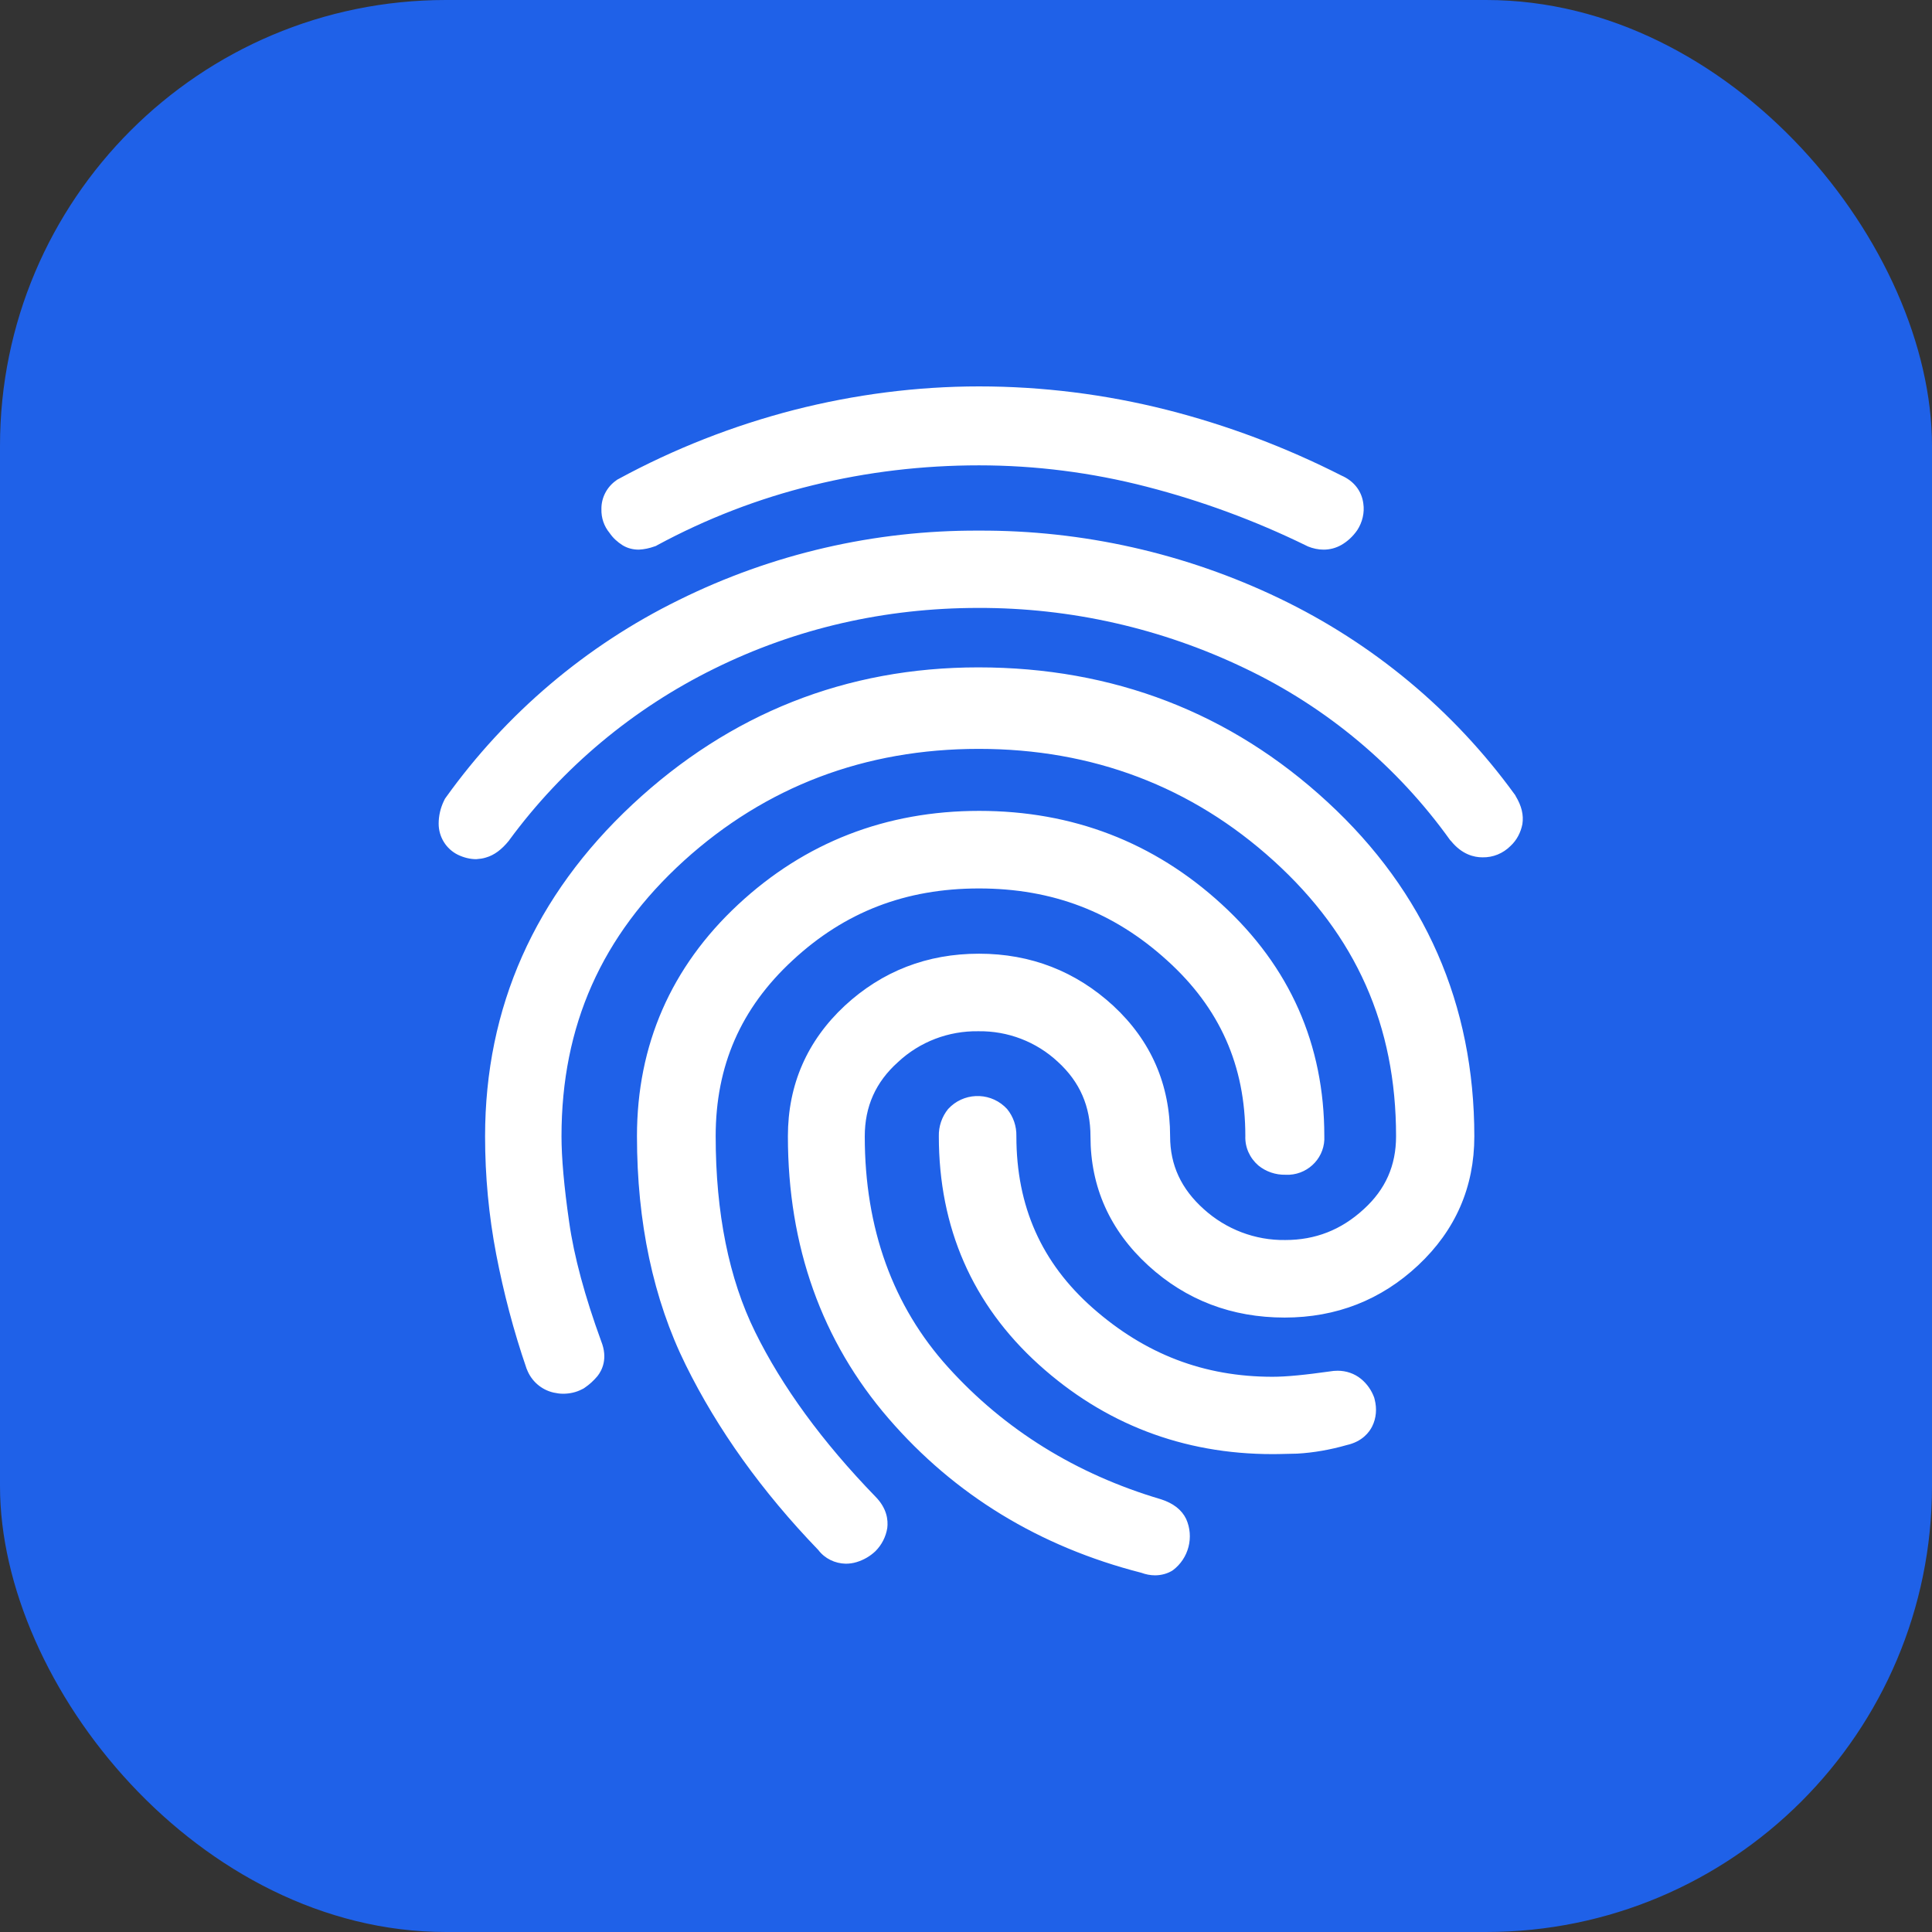 <svg xmlns="http://www.w3.org/2000/svg" width="65" height="65" viewBox="0 0 65 65" fill="none"><rect x="0" y="0" width="65" height="65" fill="#333333" stroke="none"/><rect width="65" height="65" rx="15" fill="#1F61E8"></rect><g clip-path="url(#clip0_4035_1306)"><path d="M38.859 53C38.703 53 38.547 52.969 38.398 52.914C34.977 52.039 32.117 50.297 29.898 47.727C27.648 45.125 26.508 41.93 26.508 38.227C26.508 36.492 27.156 35.016 28.422 33.836C29.68 32.672 31.195 32.086 32.938 32.086C34.68 32.086 36.195 32.68 37.453 33.836C38.727 35.016 39.367 36.492 39.367 38.227C39.367 39.203 39.742 40 40.5 40.68C41.25 41.359 42.227 41.734 43.242 41.719C44.25 41.719 45.117 41.383 45.875 40.688C46.617 40.016 46.969 39.211 46.969 38.227C46.969 34.508 45.625 31.477 42.852 28.961C40.094 26.461 36.758 25.195 32.93 25.195C29.102 25.195 25.766 26.461 23.008 28.961C20.242 31.477 18.891 34.508 18.891 38.227C18.891 38.953 18.977 39.922 19.148 41.109C19.312 42.273 19.68 43.625 20.227 45.125C20.461 45.711 20.25 46.109 20.102 46.297C19.977 46.445 19.836 46.578 19.672 46.688L19.625 46.719L19.578 46.742C19.383 46.844 19.164 46.891 18.945 46.891C18.836 46.891 18.734 46.875 18.625 46.852C18.211 46.758 17.875 46.461 17.727 46.07L17.719 46.055L17.711 46.031C17.281 44.781 16.945 43.5 16.695 42.203C16.445 40.898 16.32 39.57 16.32 38.234C16.32 33.891 17.992 30.133 21.281 27.062C24.555 24.008 28.469 22.453 32.914 22.453C37.453 22.453 41.406 23.977 44.664 26.984C47.945 30.008 49.602 33.797 49.602 38.234C49.602 39.938 48.969 41.391 47.711 42.57C46.469 43.734 44.961 44.328 43.219 44.328C41.445 44.328 39.906 43.742 38.633 42.578C37.344 41.398 36.688 39.938 36.688 38.234C36.688 37.219 36.328 36.398 35.594 35.727C34.867 35.047 33.906 34.68 32.914 34.695C31.914 34.68 30.945 35.047 30.211 35.734C29.461 36.406 29.094 37.227 29.094 38.234C29.094 41.328 30.039 43.945 31.898 46C33.797 48.102 36.203 49.594 39.047 50.438L39.07 50.445C39.477 50.578 39.758 50.797 39.906 51.102C40.18 51.711 39.992 52.43 39.461 52.828C39.297 52.938 39.078 53 38.859 53ZM28.453 52.609C28.094 52.602 27.75 52.438 27.531 52.148C25.641 50.188 24.141 48.094 23.07 45.922C21.977 43.711 21.43 41.117 21.43 38.227C21.43 35.156 22.578 32.531 24.836 30.43C27.078 28.344 29.805 27.281 32.945 27.281C36.086 27.281 38.828 28.336 41.102 30.422C43.398 32.523 44.555 35.148 44.555 38.219C44.594 38.906 44.062 39.484 43.383 39.523C43.336 39.523 43.297 39.523 43.25 39.523C42.922 39.531 42.594 39.422 42.336 39.211C42.047 38.961 41.883 38.602 41.898 38.219C41.898 35.852 41.039 33.914 39.266 32.312C37.469 30.68 35.406 29.891 32.938 29.891C30.469 29.891 28.422 30.68 26.664 32.312C24.922 33.922 24.078 35.859 24.078 38.227C24.078 40.805 24.523 43.023 25.406 44.812C26.305 46.641 27.664 48.508 29.453 50.352C29.844 50.75 29.883 51.141 29.852 51.406C29.805 51.703 29.664 51.977 29.453 52.188C29.273 52.359 29.055 52.484 28.82 52.555C28.695 52.594 28.57 52.609 28.453 52.609ZM42.812 48.922C39.805 48.922 37.156 47.906 34.945 45.906C32.711 43.883 31.586 41.297 31.586 38.227C31.578 37.898 31.688 37.57 31.898 37.312C32.398 36.766 33.242 36.727 33.789 37.219L33.883 37.312C34.094 37.57 34.203 37.891 34.195 38.227C34.195 40.586 35.039 42.484 36.766 44.008C38.531 45.562 40.508 46.32 42.812 46.32C43.039 46.32 43.32 46.305 43.648 46.273C43.977 46.242 44.344 46.195 44.734 46.141C44.82 46.125 44.914 46.117 45.008 46.117C45.289 46.117 45.57 46.211 45.789 46.391C45.992 46.555 46.148 46.781 46.234 47.023L46.242 47.055L46.25 47.086C46.328 47.391 46.305 47.711 46.164 47.992C46.07 48.18 45.836 48.5 45.312 48.617C44.766 48.773 44.203 48.875 43.641 48.906C43.039 48.922 42.883 48.922 42.812 48.922ZM16.023 28.906C15.812 28.906 15.602 28.852 15.406 28.758C15.008 28.562 14.758 28.156 14.758 27.711C14.758 27.445 14.82 27.18 14.938 26.938L14.969 26.875L15.008 26.82C17.031 24 19.719 21.719 22.836 20.188C25.977 18.633 29.43 17.836 32.93 17.852C36.43 17.836 39.891 18.617 43.047 20.133C46.188 21.641 48.906 23.898 50.953 26.719L50.977 26.75L50.992 26.781C51.195 27.117 51.266 27.422 51.219 27.727C51.164 28.008 51.031 28.266 50.82 28.461C50.57 28.711 50.234 28.852 49.875 28.844C49.594 28.844 49.188 28.75 48.82 28.297L48.805 28.281L48.789 28.266C47.016 25.789 44.641 23.797 41.883 22.484C39.086 21.141 36.023 20.445 32.914 20.453C29.766 20.453 26.773 21.141 24.023 22.5C21.297 23.844 18.93 25.82 17.133 28.266L17.125 28.281L17.117 28.289C16.875 28.586 16.625 28.773 16.344 28.852C16.25 28.883 16.133 28.898 16.023 28.906ZM21.492 18.492C21.297 18.492 21.109 18.445 20.945 18.344C20.773 18.234 20.625 18.102 20.508 17.93C20.32 17.703 20.227 17.422 20.234 17.133C20.227 16.742 20.422 16.375 20.742 16.156L20.773 16.133L20.805 16.117C22.672 15.102 24.664 14.32 26.727 13.789C28.75 13.273 30.844 13 32.938 13C35.07 13 37.188 13.266 39.258 13.789C41.289 14.305 43.258 15.047 45.133 16C45.547 16.18 45.812 16.516 45.867 16.938C45.914 17.25 45.836 17.57 45.664 17.836C45.523 18.039 45.344 18.211 45.125 18.336C44.945 18.438 44.742 18.492 44.531 18.492C44.352 18.492 44.172 18.453 44 18.383L43.969 18.367L43.938 18.352C42.227 17.516 40.43 16.852 38.578 16.375C36.734 15.898 34.836 15.656 32.938 15.656C31.047 15.656 29.172 15.875 27.336 16.328C25.516 16.773 23.758 17.453 22.109 18.344L22.07 18.367L22.023 18.383C21.852 18.445 21.672 18.484 21.492 18.492Z" fill="white"></path></g><defs><clipPath id="clip0_4035_1306"><rect width="40" height="40" fill="white" transform="translate(13 13)"></rect></clipPath></defs></svg>